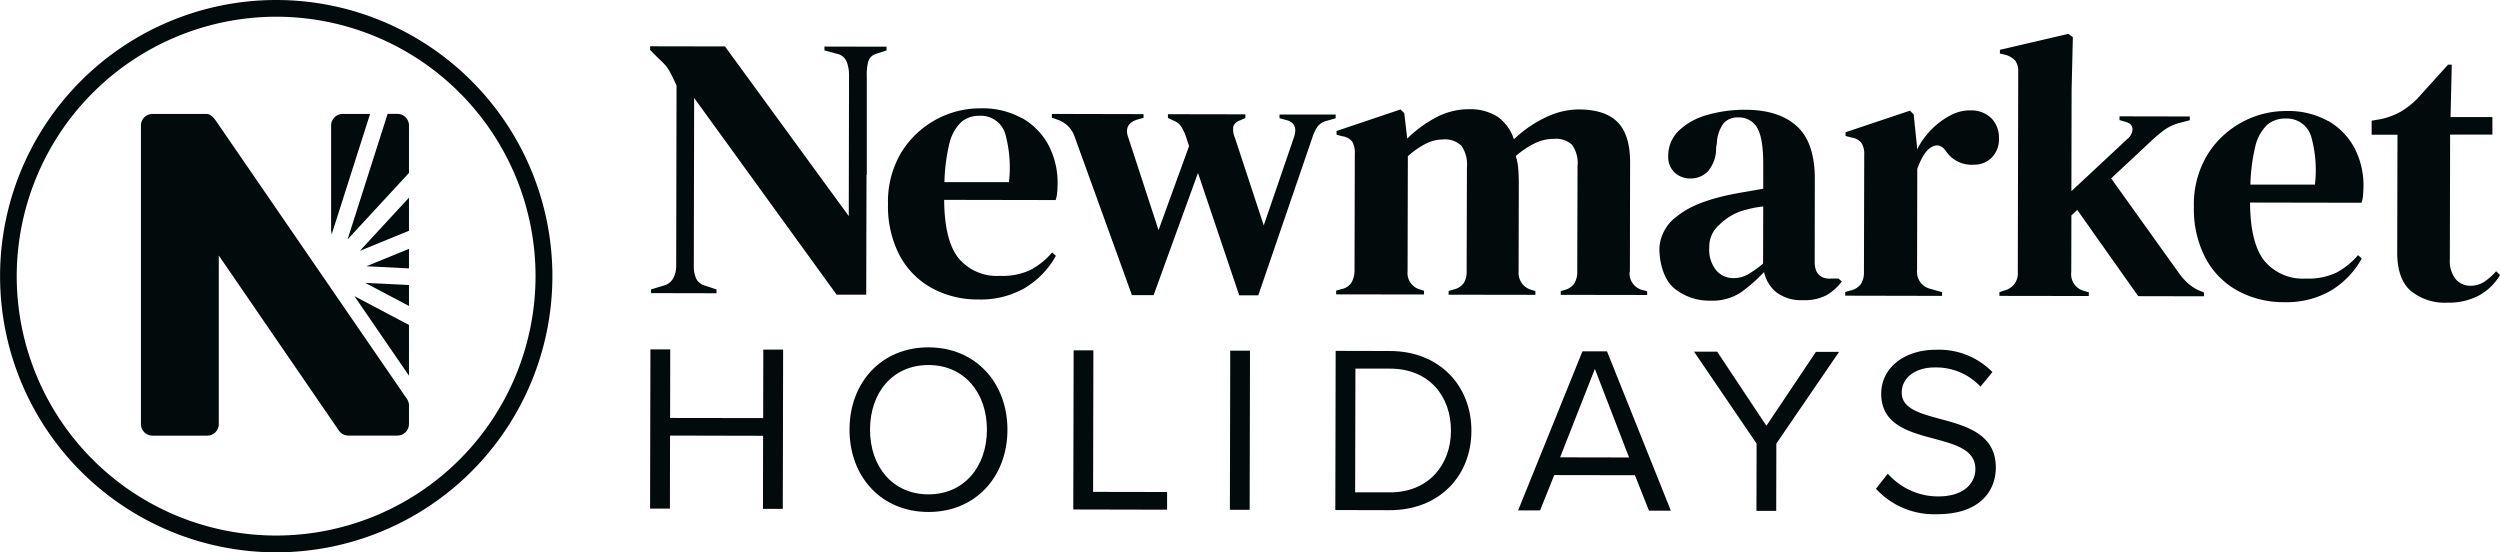 <svg id="ALL_LOGOS" data-name="ALL LOGOS" xmlns="http://www.w3.org/2000/svg" width="361.88" height="79.95" viewBox="0 0 361.88 79.95">
  <g id="Group_10374" data-name="Group 10374">
    <path id="Path_809" data-name="Path 809" d="M110.44,73.65l.02-10.57-13.47-.03-.02,10.57H94.1l.05-23.04h2.87L97,60.5l13.47.02.02-9.91h2.87l-.05,23.05h-2.87Z" fill="#010b0c"/>
    <path id="Path_810" data-name="Path 810" d="M134.42,50.28c6.8.01,11.42,5.13,11.41,11.94s-4.65,11.91-11.45,11.89c-6.84-.01-11.42-5.13-11.41-11.94s4.62-11.91,11.45-11.89Zm0,2.56c-5.18-.01-8.47,3.95-8.48,9.34-.01,5.35,3.26,9.37,8.44,9.38,5.15.01,8.47-3.99,8.48-9.34.01-5.39-3.3-9.37-8.44-9.38Z" fill="#010b0c"/>
    <path id="Path_811" data-name="Path 811" d="M155.36,73.74l.05-23.03h2.86l-.04,20.49,10.71.02v2.56l-13.58-.03Z" fill="#010b0c"/>
    <path id="Path_812" data-name="Path 812" d="M178.08,50.76l-.05,23.03h2.86l.05-23.03h-2.87Z" fill="#010b0c"/>
    <path id="Path_813" data-name="Path 813" d="M193.29,73.82l.05-23.03,7.87.02c7.15.01,11.8,5.03,11.78,11.56-.01,6.56-4.69,11.49-11.83,11.48l-7.87-.02h0Zm2.87-2.55h5.01c5.59.02,8.85-3.97,8.86-8.91.01-4.97-3.12-8.99-8.82-9H196.2Z" fill="#010b0c"/>
    <path id="Path_814" data-name="Path 814" d="M238.69,73.91l-2.03-5.12-11.68-.02-2.05,5.11h-3.18l9.31-23.02h3.56l9.24,23.06h-3.18ZM230.86,53.4l-5.03,12.8,9.98.02Z" fill="#010b0c"/>
    <path id="Path_815" data-name="Path 815" d="M254.25,73.95l.02-9.74L245.21,50.9h3.35l7.13,10.73,7.17-10.7h3.35l-9.08,13.28-.02,9.74h-2.87Z" fill="#010b0c"/>
    <path id="Path_816" data-name="Path 816" d="M273.26,68.56a9.745,9.745,0,0,0,7.25,3.3c4.11,0,5.43-2.2,5.43-3.96,0-2.76-2.79-3.53-5.83-4.36-3.7-.98-7.8-2.02-7.8-6.54,0-3.8,3.4-6.38,7.92-6.37a10.819,10.819,0,0,1,8.18,3.23l-1.73,2.1a8.8,8.8,0,0,0-6.66-2.77c-2.76,0-4.74,1.47-4.74,3.65,0,2.31,2.65,3.01,5.59,3.81,3.76,1.01,8.04,2.19,8.03,7.03,0,3.35-2.29,6.77-8.51,6.75a11.379,11.379,0,0,1-8.84-3.68l1.7-2.17h.01Z" fill="#010b0c"/>
    <path id="Path_817" data-name="Path 817" d="M119.33,7.29l1.79.49a1.914,1.914,0,0,1,1.43,1.14,5.25,5.25,0,0,1,.35,1.95l-.04,20.41L104.94,6.72,94.11,6.7v.54l.91.92c.51.47.9.86,1.19,1.17a5.211,5.211,0,0,1,.78,1.11c.23.43.55,1.08.94,1.95l-.05,26.04a3.829,3.829,0,0,1-.44,1.87,2.2,2.2,0,0,1-1.41,1.05l-1.79.54v.54l9.48.02v-.54l-1.62-.55a2.006,2.006,0,0,1-1.35-1.08,4.457,4.457,0,0,1-.32-1.84l.05-24.26L121.1,42.65h4.29l.04-17.35h.04V11.13h-.01v-.31a7.241,7.241,0,0,1,.22-1.9,1.654,1.654,0,0,1,1.19-1.14l1.46-.48V6.76l-8.99-.02v.54Z" fill="#010b0c"/>
    <path id="Path_818" data-name="Path 818" d="M147.95,17.12a11.806,11.806,0,0,0-6.01-1.44,13.418,13.418,0,0,0-11.44,6.33,13.843,13.843,0,0,0-1.96,7.55,15.337,15.337,0,0,0,1.66,7.37,11.629,11.629,0,0,0,4.65,4.75,13.835,13.835,0,0,0,6.82,1.67,12.729,12.729,0,0,0,6.69-1.67,12.441,12.441,0,0,0,4.48-4.65l-.54-.49a10.815,10.815,0,0,1-3.15,2.54,9.433,9.433,0,0,1-4.39.85,7.225,7.225,0,0,1-6.03-2.58q-2.025-2.58-2.06-8.42l16.14.03a4.958,4.958,0,0,0,.22-1.11c.04-.42.05-.82.06-1.22a11.729,11.729,0,0,0-1.31-5.61,9.873,9.873,0,0,0-3.81-3.91m-8.87.59a4,4,0,0,1,2.68-.94,3.673,3.673,0,0,1,3.73,2.61,18.339,18.339,0,0,1,.54,6.99h-9.34a26.347,26.347,0,0,1,.65-5.3,6.467,6.467,0,0,1,1.74-3.35Z" fill="#010b0c"/>
    <path id="Path_819" data-name="Path 819" d="M185.25,17.12l1.19.33c1.02.36,1.3,1.2.83,2.52l-1.79,5.22-2.55,7.44-4.18-12.71a2.877,2.877,0,0,1-.22-1.63,1.493,1.493,0,0,1,.98-.87l.76-.33v-.54l-11.21-.02v.54l.92.43a2.279,2.279,0,0,1,1.05.9,7.678,7.678,0,0,1,.78,1.82l.31.93L167.7,33.31l-4.39-13.44c-.47-1.3,0-2.17,1.41-2.59l.81-.22v-.54l-13.27-.03v.54l.92.33a3.917,3.917,0,0,1,2.38,2.44l8.29,22.92h3.14l2.53-6.98,3.89-10.7,5.97,17.71h2.76l7.84-22.88a5.993,5.993,0,0,1,.73-1.54,2.4,2.4,0,0,1,1.33-.84l1.3-.37v-.54h-8.13v.53h0Z" fill="#010b0c"/>
    <path id="Path_820" data-name="Path 820" d="M235.93,39.36l.03-15.87q0-3.96-1.8-5.8-1.815-1.845-5.65-1.85A11.107,11.107,0,0,0,223.72,17a17.553,17.553,0,0,0-4.58,3.16,6.427,6.427,0,0,0-2.38-3.28,7.461,7.461,0,0,0-4.17-1.07,10.084,10.084,0,0,0-4.8,1.23,17.909,17.909,0,0,0-4.09,3.02l-.43-3.68-.54-.54-9.26,3.12v.54l.81.22a2.159,2.159,0,0,1,1.46.79,3.182,3.182,0,0,1,.37,1.76l-.04,16.94a3.625,3.625,0,0,1-.46,1.73,2.243,2.243,0,0,1-1.44.91l-.76.22v.54l12.72.02v-.54l-.49-.16a2.471,2.471,0,0,1-1.89-2.65l.04-16.67a12.3,12.3,0,0,1,2.6-1.81,5.442,5.442,0,0,1,2.49-.61,3.357,3.357,0,0,1,2.68.93,4.744,4.744,0,0,1,.78,3.09l-.04,15.05a3.074,3.074,0,0,1-.41,1.7,2.483,2.483,0,0,1-1.44.94l-.76.22v.54l12.56.02v-.54l-.49-.16a2.538,2.538,0,0,1-1.94-2.65l.03-12.68c0-.76-.02-1.48-.08-2.17a8.438,8.438,0,0,0-.35-1.9,12.74,12.74,0,0,1,2.79-1.86,6.268,6.268,0,0,1,2.74-.62,3.446,3.446,0,0,1,2.59.84,4.532,4.532,0,0,1,.81,3.12l-.04,15.22a3.232,3.232,0,0,1-.41,1.73,2.466,2.466,0,0,1-1.44.97l-.54.16v.54l12.51.02v-.54l-.6-.16a2.473,2.473,0,0,1-1.94-2.65" fill="#010b0c"/>
    <path id="Path_821" data-name="Path 821" d="M264.95,40.34c-1.52,0-2.27-.82-2.27-2.44l.02-11.97c0-3.54-.86-6.09-2.61-7.67s-4.22-2.37-7.44-2.37a19.508,19.508,0,0,0-5.53.75,9.67,9.67,0,0,0-4.09,2.26,5.018,5.018,0,0,0-1.55,3.73,3.066,3.066,0,0,0,.91,2.33,3.234,3.234,0,0,0,2.33.87,3.393,3.393,0,0,0,2.55-1.08,5.13,5.13,0,0,0,1.14-3.41l.11-.6a5.188,5.188,0,0,1,.98-2.9,2.64,2.64,0,0,1,2.06-.84,3.036,3.036,0,0,1,2.79,1.49c.59.99.88,2.72.88,5.17v3.66c-.81.14-1.56.28-2.29.4s-1.37.24-1.95.35c-3.72.72-6.45,1.78-8.18,3.2a6.083,6.083,0,0,0-2.61,4.68c0,2.24.7,4.57,2.13,5.77a8,8,0,0,0,5.27,1.8,7.451,7.451,0,0,0,4.42-1.21,22.363,22.363,0,0,0,3.33-2.94,5.186,5.186,0,0,0,1.81,2.96,5.889,5.889,0,0,0,3.76,1.12,6.954,6.954,0,0,0,3.44-.7,7.768,7.768,0,0,0,2.25-2l-.49-.43h-1.19Zm-9.74-2.19a15.477,15.477,0,0,1-2.25,1.6,4.218,4.218,0,0,1-2.03.51,3.254,3.254,0,0,1-2.49-1.11,4.726,4.726,0,0,1-1.02-3.33,4.169,4.169,0,0,1,1.5-3.32,8.153,8.153,0,0,1,3.98-2.18,13.784,13.784,0,0,1,2.33-.43l-.02,8.28Z" fill="#010b0c"/>
    <path id="Path_822" data-name="Path 822" d="M285.14,15.97a6.066,6.066,0,0,0-2.96.81,11.008,11.008,0,0,0-2.71,2.08,11.631,11.631,0,0,0-1.98,2.79v-.43l-.48-4.66-.54-.54-9.32,3.12v.54l.81.22a2.288,2.288,0,0,1,1.49.79,3.074,3.074,0,0,1,.4,1.76l-.04,16.94a3.118,3.118,0,0,1-.41,1.68,2.5,2.5,0,0,1-1.49.97l-.81.22v.54l14.02.03v-.54l-1.73-.49a2.511,2.511,0,0,1-1.89-2.71l.03-14.66a13.324,13.324,0,0,1,.68-1.54c.83-1.58,1.73-1.84,2.2-1.84.82,0,1.35.95,1.35.95a4.5,4.5,0,0,0,4,1.84,3.527,3.527,0,0,0,2.52-1A3.746,3.746,0,0,0,289.35,20a4,4,0,0,0-1.08-2.87,4.111,4.111,0,0,0-3.14-1.14" fill="#010b0c"/>
    <path id="Path_823" data-name="Path 823" d="M316.87,41.16a10.331,10.331,0,0,1-1.62-1.84l-9.66-13.5,1.15-1.07,4.92-4.6a21.969,21.969,0,0,1,1.76-1.43,7.105,7.105,0,0,1,1.93-.89l1.63-.43v-.54l-10.18-.02v.54l.92.27c.72.22.9.54.97,1.02a1.924,1.924,0,0,1-.78,1.47l-8.07,7.53.03-14.7.18-7.58-.65-.49-9.91,2.31v.54l.7.16a3.064,3.064,0,0,1,1.52.87,2.56,2.56,0,0,1,.43,1.63l-.06,28.96a2.512,2.512,0,0,1-1.85,2.65l-.81.27v.54l12.94.02v-.54l-.76-.22a2.492,2.492,0,0,1-1.78-2.71l.02-8.2.85-.79,8.82,12.48,9.53.02v-.54l-.22-.11a6.079,6.079,0,0,1-1.94-1.09" fill="#010b0c"/>
    <path id="Path_824" data-name="Path 824" d="M336.98,17.51a11.806,11.806,0,0,0-6.01-1.44,13.326,13.326,0,0,0-6.42,1.61,13.184,13.184,0,0,0-5.02,4.72,13.843,13.843,0,0,0-1.96,7.55,15.336,15.336,0,0,0,1.66,7.37,11.629,11.629,0,0,0,4.65,4.75,13.835,13.835,0,0,0,6.82,1.67,12.729,12.729,0,0,0,6.69-1.67,12.442,12.442,0,0,0,4.48-4.65l-.54-.49a10.687,10.687,0,0,1-3.15,2.54,9.433,9.433,0,0,1-4.39.85,7.225,7.225,0,0,1-6.03-2.58q-2.025-2.58-2.06-8.42l16.14.03a4.959,4.959,0,0,0,.22-1.11c.04-.42.05-.82.06-1.22a11.729,11.729,0,0,0-1.31-5.61A9.873,9.873,0,0,0,337,17.5m-8.87.6a4.012,4.012,0,0,1,2.69-.94,3.673,3.673,0,0,1,3.73,2.61,17.979,17.979,0,0,1,.54,6.95h-9.34a25.994,25.994,0,0,1,.65-5.26,6.4,6.4,0,0,1,1.74-3.35" fill="#010b0c"/>
    <path id="Path_825" data-name="Path 825" d="M361.33,39.25a8.874,8.874,0,0,1-1.73,1.54,3.584,3.584,0,0,1-2.01.57,2.7,2.7,0,0,1-2.14-.98,4.239,4.239,0,0,1-.83-2.87l.04-18.03h6.12V16.95h-6.06l.18-7.59h-.54l-4.45,4.92a11.864,11.864,0,0,1-2.41,1.89,10.5,10.5,0,0,1-2.9,1.08l-1.3.22V19.5h3.74L347,36.53c0,2.53.63,4.37,1.91,5.53a7.771,7.771,0,0,0,5.38,1.75,9.232,9.232,0,0,0,4.6-1.07,7.984,7.984,0,0,0,2.99-2.92l-.54-.54h0Z" fill="#010b0c"/>
    <path id="Path_826" data-name="Path 826" d="M39.98,2.42A37.55,37.55,0,1,1,2.42,39.98,37.6,37.6,0,0,1,39.98,2.42Zm0-2.42A39.975,39.975,0,1,0,79.96,39.98,39.98,39.98,0,0,0,39.98,0Z" fill="#010b0c"/>
    <path id="Path_827" data-name="Path 827" d="M51.29,42.85,59.2,54.38V47.04l-7.91-4.18Z" fill="#010b0c"/>
    <path id="Path_828" data-name="Path 828" d="M59.19,58.65a.354.354,0,0,1,.01.06v-.04h-.01Z" fill="#010b0c"/>
    <path id="Path_829" data-name="Path 829" d="M59.2,28.61l-7.11,7.7L59.2,33.4Z" fill="#010b0c"/>
    <path id="Path_830" data-name="Path 830" d="M59.2,25.04V18.16a1.677,1.677,0,0,0-1.68-1.68H56.11l-5.8,18.18,8.88-9.62h0Z" fill="#010b0c"/>
    <path id="Path_831" data-name="Path 831" d="M48.01,33.93l5.56-17.44H49.61a1.677,1.677,0,0,0-1.68,1.68V33.33l.08.61h0Z" fill="#010b0c"/>
    <path id="Path_832" data-name="Path 832" d="M52.89,40.96l6.31,3.33V41.26l-6.31-.31Z" fill="#010b0c"/>
    <path id="Path_833" data-name="Path 833" d="M53.01,38.54l6.19.31V36.02l-6.19,2.53Z" fill="#010b0c"/>
    <path id="Path_834" data-name="Path 834" d="M31.27,17.51c-.31-.46-.83-1.02-1.38-1.02H22.08a1.686,1.686,0,0,0-1.68,1.69v43.2a1.677,1.677,0,0,0,1.68,1.68h7.91a1.677,1.677,0,0,0,1.68-1.68V36.99L49.05,62.32a1.668,1.668,0,0,0,1.39.73h7.08a1.677,1.677,0,0,0,1.68-1.68V58.7a1.688,1.688,0,0,0-.29-.95Z" fill="#010b0c"/>
  </g>
</svg>
